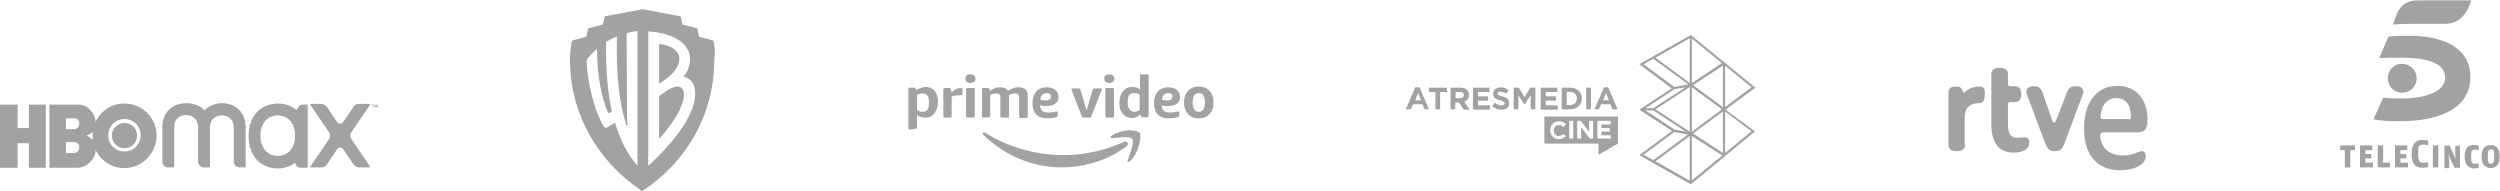 <?xml version="1.0" encoding="utf-8"?>
<!-- Generator: Adobe Illustrator 25.4.1, SVG Export Plug-In . SVG Version: 6.00 Build 0)  -->
<svg version="1.1" id="Capa_1" xmlns="http://www.w3.org/2000/svg" xmlns:xlink="http://www.w3.org/1999/xlink" x="0px" y="0px"
	 viewBox="0 0 693 53" style="enable-background:new 0 0 693 53;" xml:space="preserve">
<style type="text/css">
	.st0{enable-background:new    ;}
	.st1{fill:#A2A2A2;}
	.st2{fill-rule:evenodd;clip-rule:evenodd;fill:#A2A2A2;}
</style>
<g id="XMLID_1_" class="st0">
	<path id="XMLID_3_" class="st1" d="M661.9,21.7c0,2.2,1.7,4,4,4c2.2,0,4-1.7,4-4c0-2.2-1.8-4-4-4C663.7,17.6,661.9,19.4,661.9,21.7
		"/>
	<path id="XMLID_14_" class="st1" d="M650,41.6h-1.3v-1.3l4.1,0v1.3h-1.3v4.8H650V41.6z M654.1,40.3h3.5v1.3h-1.9v1.1h1.6v1.2h-1.6
		v1.2h2.1v1.3h-3.6V40.3z M659.1,40.3h1.5v4.8h1.9v1.3h-3.4V40.3z M663.9,40.3h3.4v1.3h-1.9v1.1h1.6v1.2h-1.6v1.2h2.1v1.3h-3.6V40.3
		z M668.5,42.7c0-2.9,1.1-3.9,3-3.9c1.1,0,1.6,0.2,1.6,0.2l0,1.3c0,0-0.8-0.2-1.5-0.2c-1.1,0-1.3,0.5-1.3,2.4c0,2.1,0.4,2.6,1.3,2.6
		c0.7,0,1.5-0.1,1.5-0.1l0,1.3c0,0-0.7,0.2-1.6,0.2C669.5,46.5,668.5,45.4,668.5,42.7 M677.6,40.3h1.4l1.2,2.6
		c0.2,0.4,0.4,0.9,0.5,1.4l0,0.1c0-0.4-0.1-1.2-0.1-1.7v-2.3h1.3v6.1h-1.5l-1.1-2.3c-0.3-0.6-0.5-1.2-0.6-1.6c0,0.6,0.2,1.2,0.2,1.9
		v2.1h-1.3V40.3z M683.2,43.4c0-2.5,1-3.2,2.5-3.2c1,0,1.4,0.2,1.4,0.2l0,1.2c0,0-0.6-0.1-1.2-0.1c-0.7,0-0.9,0.4-0.9,1.9
		c0,1.5,0.2,2,0.9,2c1,0,1.2-0.1,1.2-0.1l0,1.2c0,0-0.7,0.2-1.4,0.2C684.1,46.5,683.2,45.6,683.2,43.4 M687.9,43.4
		c0-2.3,1-3.2,2.5-3.2c1.6,0,2.5,0.9,2.5,3.2c0,2.3-1,3.2-2.5,3.2C688.9,46.5,687.9,45.7,687.9,43.4 M691.4,43.3
		c0-1.5-0.2-1.9-0.9-1.9c-0.7,0-0.9,0.4-0.9,2c0,1.5,0.2,2,0.9,2C691.2,45.3,691.4,44.9,691.4,43.3 M674.4,40.3h1.5v6.1h-1.5V40.3z"
		/>
	<path id="XMLID_17_" class="st1" d="M664.4,3.9c1.2-2.8,3-3.8,6.1-3.8H685l-0.4,1.2c-0.4,1-2,5.3-6.7,5.3h-9
		c-3.7,0-5.6,0.2-5.6,0.2L664.4,3.9z M657.9,33.1c2.2,0.4,4.3,0.5,7.2,0.5c12.8,0,19.7-4.5,19.7-12.3c0-7.3-6.3-11.4-17.1-11.4
		c-2.2,0-4,0.1-5.6,0.2l-2.6,6c2-0.1,3.5-0.1,6.3-0.1c8.6,0,12,2.2,12,5.5c0,3.2-3.9,5.8-12.4,5.8c-1.7,0-3.2-0.1-4.8-0.2
		L657.9,33.1z"/>
</g>
<g>
	<path class="st1" d="M187.9,24L187.9,24c-1.1,0-2.1,0.4-5.2,2.6v11.9c5.4-6,6.9-10.1,6.9-12.2C189.6,24.9,188.9,24,187.9,24z"/>
	<path class="st1" d="M188.3,16.2c0-2.1-2.4-3.8-5.6-4v11C186.8,20.7,188.3,18.4,188.3,16.2z"/>
	<path class="st1" d="M197.8,11.5L197.8,11.5c-0.1-0.2-0.1-0.3-0.2-0.3l-3.8-1L193.3,8c0-0.1-0.1-0.2-0.2-0.2l-3.9-1l-0.5-2
		c0-0.1-0.1-0.2-0.2-0.3l-10.1-1.9c-0.2,0-0.3,0-0.5,0l-10.1,1.9c-0.1,0-0.2,0.1-0.2,0.3l-0.5,2l-3.9,1c-0.1,0-0.1,0.1-0.2,0.2
		l-0.5,2.2l-3.8,1c-0.1,0-0.2,0.1-0.2,0.3c-0.3,1.7-0.5,3.4-0.5,5.1c0,15.1,7.9,28.2,19.6,36.1c0.1,0.1,0.3,0.2,0.4,0.2
		c0.2,0,0.3-0.1,0.4-0.2c11.8-7.8,19.6-20.9,19.6-36.1C198.3,14.9,198.2,13.2,197.8,11.5z M176.6,45.8c-2.9-3.3-4.8-7.3-6.1-11.8
		l-2,1.2c-0.5,0.4-0.9,0.2-1.3-0.4c-2.7-4.7-4.4-12.5-4.6-17.9c0-0.3,0.1-0.5,0.3-0.7c0.7-0.9,1.5-1.7,2.3-2.4
		c0.2-0.2,0.3-0.1,0.3,0.2c0,6.7,1.2,13,3,17.1c0.2,0.3,0.3,0.3,0.5,0.2l0.6-0.4c-1.1-4.9-1.7-11.4-1.6-18.9c0-0.3,0.1-0.4,0.2-0.5
		c0.8-0.5,1.6-0.9,2.5-1.3c0.3-0.1,0.3-0.1,0.3,0.2c-0.2,10.9,0.7,18.5,2.7,24.5c0.1,0.2,0.2,0.1,0.2-0.1c-0.1-2.2-0.1-4.1-0.1-6.5
		l-0.1-18.8c0-0.2,0.1-0.3,0.3-0.4c0.9-0.2,1.7-0.4,2.6-0.5c0,0,0.1,0,0.1,0c0,0,0,0.1,0,0.1l0,36.9
		C176.8,45.8,176.7,45.9,176.6,45.8z M179.9,45.8L179.9,45.8c-0.1,0.1-0.2,0.1-0.2,0V8.8c0,0,0-0.1,0-0.1c0,0,0.1,0,0.1,0l0,0
		c7,0.5,11.5,3.4,11.5,7.7c0,1.8-0.7,3.5-1.8,4.8c2.3,0.6,3.2,2.4,3.2,4.7C192.8,29.9,189.8,36.6,179.9,45.8z"/>
</g>
<g>
	<g>
		<path class="st1" d="M252.2,35.9c-0.1,0-0.2,0-0.3-0.1c-0.1-0.1-0.1-0.2-0.1-0.3V24.7c0-0.2,0-0.3,0.1-0.3
			c0.1-0.1,0.2-0.1,0.3-0.1h1.2c0.2,0,0.4,0.1,0.5,0.4l0.1,0.4c0.3-0.3,0.7-0.6,1.2-0.7c0.5-0.2,0.9-0.3,1.4-0.3
			c1,0,1.9,0.4,2.5,1.1c0.6,0.8,0.9,1.8,0.9,3.1c0,0.9-0.2,1.7-0.5,2.3s-0.7,1.2-1.2,1.5c-0.5,0.4-1.1,0.5-1.8,0.5
			c-0.4,0-0.9-0.1-1.3-0.2c-0.4-0.1-0.7-0.3-1-0.6v3.5c0,0.2,0,0.3-0.1,0.3c-0.1,0.1-0.2,0.1-0.3,0.1L252.2,35.9L252.2,35.9z
			 M255.8,31c0.6,0,1-0.2,1.3-0.6c0.3-0.4,0.4-1.1,0.4-1.9c0-0.9-0.1-1.5-0.4-2c-0.3-0.4-0.7-0.6-1.3-0.6c-0.6,0-1.1,0.1-1.6,0.4
			v4.2C254.7,30.8,255.2,31,255.8,31z"/>
		<path class="st1" d="M261.9,32.6c-0.1,0-0.2,0-0.3-0.1c-0.1-0.1-0.1-0.2-0.1-0.3v-7.4c0-0.2,0-0.3,0.1-0.3
			c0.1-0.1,0.2-0.1,0.3-0.1h1.2c0.2,0,0.4,0.1,0.5,0.4l0.2,0.9c0.4-0.5,0.8-0.8,1.2-1c0.4-0.2,0.8-0.3,1.2-0.3h0.2
			c0.2,0,0.3,0,0.3,0.1c0.1,0.1,0.1,0.2,0.1,0.3V26c0,0.1,0,0.2-0.1,0.3c-0.1,0.1-0.2,0.1-0.3,0.1c-0.1,0-0.2,0-0.3,0
			c-0.1,0-0.3,0-0.5,0c-0.2,0-0.5,0-0.9,0.1c-0.4,0.1-0.7,0.2-0.9,0.3v5.4c0,0.1,0,0.2-0.1,0.3c-0.1,0.1-0.2,0.1-0.3,0.1L261.9,32.6
			L261.9,32.6z"/>
		<path class="st1" d="M269,23c-0.4,0-0.7-0.1-1-0.3c-0.2-0.2-0.4-0.5-0.4-0.9c0-0.4,0.1-0.7,0.4-0.9c0.2-0.2,0.6-0.3,1-0.3
			c0.4,0,0.7,0.1,1,0.3c0.2,0.2,0.4,0.5,0.4,0.9c0,0.4-0.1,0.7-0.4,0.9C269.7,22.9,269.4,23,269,23z M268.2,32.6
			c-0.1,0-0.2,0-0.3-0.1c-0.1-0.1-0.1-0.2-0.1-0.3v-7.4c0-0.2,0-0.3,0.1-0.3c0.1-0.1,0.2-0.1,0.3-0.1h1.6c0.2,0,0.3,0,0.3,0.1
			c0.1,0.1,0.1,0.2,0.1,0.3v7.4c0,0.1,0,0.2-0.1,0.3c-0.1,0.1-0.2,0.1-0.3,0.1H268.2z"/>
		<path class="st1" d="M272.6,32.6c-0.1,0-0.2,0-0.3-0.1c-0.1-0.1-0.1-0.2-0.1-0.3v-7.4c0-0.2,0-0.3,0.1-0.3
			c0.1-0.1,0.2-0.1,0.3-0.1h1.2c0.2,0,0.4,0.1,0.5,0.4l0.1,0.4c0.6-0.4,1.1-0.6,1.5-0.8c0.5-0.2,0.9-0.2,1.4-0.2c1,0,1.7,0.3,2.1,1
			c0.5-0.4,1.1-0.6,1.6-0.8c0.5-0.2,1-0.2,1.5-0.2c0.8,0,1.3,0.2,1.8,0.6c0.4,0.4,0.6,1,0.6,1.8v5.7c0,0.1,0,0.2-0.1,0.3
			c-0.1,0.1-0.2,0.1-0.3,0.1h-1.6c-0.1,0-0.2,0-0.3-0.1c-0.1-0.1-0.1-0.2-0.1-0.3V27c0-0.7-0.3-1.1-1-1.1c-0.6,0-1.2,0.1-1.8,0.4
			v5.9c0,0.1,0,0.2-0.1,0.3c-0.1,0.1-0.2,0.1-0.3,0.1h-1.6c-0.1,0-0.2,0-0.3-0.1c-0.1-0.1-0.1-0.2-0.1-0.3V27c0-0.7-0.3-1.1-1-1.1
			c-0.6,0-1.2,0.1-1.8,0.4v5.8c0,0.1,0,0.2-0.1,0.3c-0.1,0.1-0.2,0.1-0.3,0.1L272.6,32.6L272.6,32.6z"/>
		<path class="st1" d="M290.3,32.8c-1.3,0-2.3-0.3-3.1-1.1c-0.5-0.5-1-1.5-1-3.2c0-1.4,0.4-2.4,1.1-3.2c0.7-0.8,1.8-1.1,2.8-1.1
			c1.3,0,2,0.3,2.6,0.9c0.1,0.1,0.7,0.7,0.7,1.7c0,0.3,0,0.7-0.2,1.2c-0.2,0.3-0.4,0.5-0.5,0.6c-1,0.9-2.8,0.8-3.4,0.8l-1-0.2
			c0.1,0.7,0.3,1.3,0.7,1.6c0.4,0.3,0.9,0.4,1.8,0.4c0.5,0,1.1-0.1,1.9-0.3c0,0,0.1,0,0.2,0c0,0,0.1,0,0.1,0c0.1,0,0.2,0.1,0.2,0.3
			v0.7c0,0.2,0,0.3-0.1,0.4c0,0.1-0.1,0.1-0.3,0.2C291.9,32.7,291.1,32.8,290.3,32.8z M291.3,26.8c0-0.8-0.6-1-1.2-1
			c-0.4,0-0.9,0.2-1.2,0.5c-0.3,0.3-0.5,0.8-0.5,1.4c0,0,1.2,0.2,2.1,0.1C290.8,27.6,291.3,27.4,291.3,26.8z"/>
		<path class="st1" d="M324,32.8c-1.3,0-2.3-0.3-3.1-1.1c-0.5-0.5-1-1.5-1-3.2c0-1.4,0.4-2.4,1.1-3.2c0.7-0.8,1.8-1.1,2.8-1.1
			c1.3,0,2,0.3,2.6,0.9c0.1,0.1,0.7,0.7,0.7,1.7c0,0.3,0,0.7-0.2,1.2c-0.2,0.3-0.4,0.5-0.5,0.6c-1,0.9-2.8,0.8-3.4,0.8l-1-0.2
			c0.1,0.7,0.3,1.3,0.7,1.6c0.4,0.3,0.9,0.4,1.8,0.4c0.5,0,1.1-0.1,1.9-0.3c0,0,0.1,0,0.2,0c0,0,0.1,0,0.1,0c0.1,0,0.2,0.1,0.2,0.3
			v0.7c0,0.2,0,0.3-0.1,0.4c0,0.1-0.1,0.1-0.3,0.2C325.6,32.7,324.8,32.8,324,32.8z M325,26.8c0-0.8-0.6-1-1.2-1
			c-0.4,0-0.9,0.2-1.2,0.5c-0.3,0.3-0.5,0.8-0.5,1.4c0,0,1.2,0.2,2.1,0.1C324.5,27.6,325,27.4,325,26.8z"/>
		<path class="st1" d="M300.5,32.6c-0.1,0-0.2,0-0.3,0c-0.1,0-0.1-0.1-0.2-0.1c0-0.1-0.1-0.1-0.1-0.2l-2.8-7.2
			c0-0.1-0.1-0.2-0.1-0.2s0-0.1,0-0.2c0-0.2,0.1-0.2,0.3-0.2h1.6c0.2,0,0.3,0,0.4,0.1c0.1,0.1,0.1,0.2,0.2,0.3l1.7,5.7l1.7-5.7
			c0-0.2,0.1-0.3,0.2-0.3s0.2-0.1,0.4-0.1h1.6c0.2,0,0.3,0.1,0.3,0.2c0,0.1,0,0.1,0,0.2c0,0.1,0,0.1-0.1,0.2l-2.8,7.2
			c0,0.1-0.1,0.2-0.1,0.2c0,0.1-0.1,0.1-0.2,0.1c-0.1,0-0.2,0-0.3,0L300.5,32.6L300.5,32.6z"/>
		<path class="st1" d="M307.5,23c-0.4,0-0.7-0.1-1-0.3c-0.2-0.2-0.4-0.5-0.4-0.9c0-0.4,0.1-0.7,0.4-0.9c0.2-0.2,0.6-0.3,1-0.3
			c0.4,0,0.7,0.1,1,0.3c0.2,0.2,0.4,0.5,0.4,0.9c0,0.4-0.1,0.7-0.4,0.9C308.3,22.9,307.9,23,307.5,23z M306.8,32.6
			c-0.1,0-0.2,0-0.3-0.1c-0.1-0.1-0.1-0.2-0.1-0.3v-7.4c0-0.2,0-0.3,0.1-0.3c0.1-0.1,0.2-0.1,0.3-0.1h1.6c0.2,0,0.3,0,0.3,0.1
			c0.1,0.1,0.1,0.2,0.1,0.3v7.4c0,0.1,0,0.2-0.1,0.3c-0.1,0.1-0.2,0.1-0.3,0.1H306.8z"/>
		<path class="st1" d="M313.7,32.7c-0.7,0-1.3-0.2-1.8-0.5c-0.5-0.4-0.9-0.9-1.2-1.5c-0.3-0.6-0.4-1.4-0.4-2.2c0-1.3,0.3-2.4,1-3.2
			c0.6-0.8,1.5-1.2,2.5-1.2c0.9,0,1.6,0.2,2.2,0.7V21c0-0.2,0-0.3,0.1-0.3c0.1-0.1,0.2-0.1,0.3-0.1h1.6c0.2,0,0.3,0,0.3,0.1
			c0.1,0.1,0.1,0.2,0.1,0.3v11.1c0,0.1,0,0.2-0.1,0.3c-0.1,0.1-0.2,0.1-0.3,0.1h-1.3c-0.1,0-0.2,0-0.3-0.1c-0.1-0.1-0.1-0.1-0.2-0.3
			l-0.1-0.4C315.4,32.4,314.6,32.7,313.7,32.7z M314.4,31c0.5,0,1-0.2,1.5-0.5v-4.3c-0.5-0.3-1-0.4-1.6-0.4c-0.6,0-1,0.2-1.3,0.6
			c-0.3,0.4-0.4,1.1-0.4,1.9c0,0.9,0.1,1.5,0.4,1.9S313.8,31,314.4,31z"/>
		<path class="st1" d="M332.3,32.8c-1.3,0-2.3-0.4-3-1.2s-1.1-1.8-1.1-3.2c0-1.4,0.4-2.4,1.1-3.2s1.7-1.2,3-1.2s2.3,0.4,3,1.2
			c0.7,0.8,1.1,1.8,1.1,3.2c0,1.4-0.4,2.5-1.1,3.2C334.6,32.4,333.6,32.8,332.3,32.8z M332.3,31c1.1,0,1.7-0.9,1.7-2.6
			c0-1.7-0.6-2.6-1.7-2.6s-1.7,0.9-1.7,2.6C330.6,30.1,331.2,31,332.3,31z"/>
	</g>
	<g>
		<path class="st2" d="M272.4,37v0.1c0,0.1,0.1,0.2,0.2,0.3c5.8,5.6,13.4,9,21.8,9c6,0,13-2,17.9-5.9c0.8-0.6,0.1-1.6-0.7-1.2
			c-5.4,2.5-11.3,3.7-16.7,3.7c-7.9,0-15.6-2.3-21.8-6.2c-0.1-0.1-0.2-0.1-0.3-0.1C272.5,36.7,272.4,36.9,272.4,37"/>
		<path class="st2" d="M308.2,37.6c-0.2,0.1-0.3,0.3-0.3,0.4v0.1c0,0.1,0.2,0.2,0.4,0.2c1.6-0.2,5-0.6,5.6,0.2
			c0.6,0.8-0.7,4.4-1.3,5.9c-0.2,0.5,0.2,0.7,0.6,0.3c2.6-2.3,3.3-7.2,2.7-7.9c-0.3-0.3-1.4-0.7-2.9-0.7
			C311.6,36.2,309.7,36.6,308.2,37.6"/>
	</g>
</g>
<g>
	<path class="st1" d="M544.7,40.1c0,1.2-0.7,1.8-2.3,1.8c-1.6,0-2.3-0.6-2.3-1.8V25.8c0-1.3,0.6-1.8,2-1.8c1.3,0,1.7,0.3,2,1.4
		c0.1,0.2,0.2,0.3,0.3,0.3c0.1,0,0.2,0,0.4-0.3c0.9-0.9,2.4-1.4,4-1.4c0.9,0,1.4,0.5,1.4,1.5c0,2.3-0.4,3.1-1.6,3.1
		c-2.8,0-4.1,1.5-4,4.5V40.1z M552,20.6c0-1.2,0.7-1.8,2.3-1.8c1.6,0,2.3,0.6,2.3,1.8v2.6c0,0.5,0.2,0.7,0.7,0.7h1.2
		c1.2,0,1.8,0.7,1.8,2.2c0,1.5-0.6,2.2-1.8,2.2h-1.2c-0.5,0-0.7,0.2-0.7,0.7v5.5c0,2.5,0.8,3.7,2.4,3.7c0.4,0,0.8,0,1.9-0.1
		c0.1,0,0.2,0,0.4,0c0.8,0,1.2,0.4,1.2,1.4c0,1.8-1.6,2.8-4.3,2.8c-4.1,0-6.2-2.7-6.2-7.9V20.6z M572.6,26.5
		c0.7-2.1,1.3-2.6,2.8-2.6c1.4,0,2.1,0.5,2.1,1.6c0,0.3,0,0.4-0.2,0.8l-4.9,13.1c-0.7,2-1.3,2.5-2.8,2.5c-1.5,0-2-0.5-2.8-2.5
		l-4.9-13.1c-0.1-0.4-0.2-0.5-0.2-0.8c0-1,0.7-1.6,2.1-1.6c1.5,0,2,0.5,2.7,2.6l2.4,7c0.1,0.3,0.3,0.4,0.5,0.4
		c0.2,0,0.4-0.1,0.5-0.4L572.6,26.5z M582.8,36.8c-0.4,0-0.6,0.2-0.6,0.5c0,3.6,2.4,5.8,6.3,5.8c1.4,0,2.3-0.2,4.1-0.9
		c0.6-0.2,0.8-0.3,1.1-0.3c0.6,0,1.1,0.5,1.1,1.4c0,2.2-3,3.9-7,3.9c-6.5,0-10.1-4.2-10.1-11.6c0-7.3,3.5-11.8,9.3-11.8
		c5,0,8.3,3.7,8.3,9.3c0,2.8-0.7,3.6-3.2,3.6H582.8z M590.1,33.1c0.4,0,0.6-0.2,0.6-0.7c0-3.4-1.5-5.2-4.1-5.2
		c-2.6,0-4.3,2.2-4.3,5.3c0,0.3,0.2,0.5,0.6,0.5H590.1z"/>
</g>
<g>
	<path class="st1" d="M428.1,32.3v7.5l15,0v3.1l5.4-3.1v-7.5L428.1,32.3z M433.7,38c-0.1,0.1-0.3,0.2-0.4,0.3
		c-0.2,0.1-0.3,0.1-0.5,0.2c-0.2,0-0.4,0.1-0.6,0.1c-0.4,0-0.7-0.1-1-0.2c-0.3-0.1-0.6-0.3-0.8-0.5c-0.2-0.2-0.4-0.5-0.5-0.8
		c-0.1-0.3-0.2-0.6-0.2-1v0c0-0.3,0.1-0.7,0.2-1c0.1-0.3,0.3-0.6,0.5-0.8c0.2-0.2,0.5-0.4,0.8-0.5c0.3-0.1,0.7-0.2,1-0.2
		c0.2,0,0.4,0,0.6,0.1c0.2,0,0.4,0.1,0.5,0.2c0.2,0.1,0.3,0.1,0.4,0.2c0.1,0.1,0.3,0.2,0.4,0.3l-0.7,0.8c-0.2-0.2-0.4-0.3-0.6-0.4
		c-0.2-0.1-0.4-0.1-0.7-0.1c-0.2,0-0.4,0-0.6,0.1c-0.2,0.1-0.3,0.2-0.4,0.3c-0.1,0.1-0.2,0.3-0.3,0.5c-0.1,0.2-0.1,0.4-0.1,0.6v0
		c0,0.2,0,0.4,0.1,0.6c0.1,0.2,0.2,0.3,0.3,0.5c0.1,0.1,0.3,0.2,0.4,0.3c0.2,0.1,0.4,0.1,0.6,0.1c0.3,0,0.5-0.1,0.7-0.2
		c0.2-0.1,0.4-0.2,0.6-0.4l0.7,0.7C434,37.8,433.8,37.9,433.7,38z M436.1,38.4H435v-4.9h1.1V38.4z M441.6,38.4h-0.9l-2.4-3.1v3.1
		h-1.1v-4.9h1l2.3,3v-3h1.1V38.4z M446.5,38.4h-3.7v-4.9h3.7v1h-2.6v1h2.3v1h-2.3v1h2.6V38.4z"/>
	<g id="txt_00000004514747522537907760000009099246879815055489_">
		<g>
			<path class="st1" d="M394.9,30.3l-0.6-1.4h-2.6l-0.6,1.4h-1.4l2.6-6.1h1.2l2.6,6.1H394.9z M393.1,25.8l-0.8,2h1.6L393.1,25.8z"/>
			<path class="st1" d="M399.2,25.5v4.8h-1.3v-4.8h-1.8v-1.2h5v1.2H399.2z"/>
			<path class="st1" d="M405.7,30.3l-1.3-1.9h-1v1.9h-1.3v-6h2.8c1.4,0,2.3,0.8,2.3,2v0c0,1-0.5,1.6-1.3,1.9l1.5,2.2H405.7z
				 M405.8,26.4c0-0.6-0.4-0.9-1-0.9h-1.3v1.7h1.3C405.4,27.2,405.8,26.9,405.8,26.4L405.8,26.4z"/>
			<path class="st1" d="M408.3,30.3v-6h4.6v1.2h-3.2v1.2h2.8v1.2h-2.8v1.3h3.3v1.2H408.3z"/>
			<path class="st1" d="M416.2,30.4c-0.9,0-1.8-0.3-2.6-1l0.8-0.9c0.5,0.4,1.1,0.7,1.8,0.7c0.5,0,0.9-0.2,0.9-0.6v0
				c0-0.3-0.2-0.5-1.2-0.8c-1.2-0.3-2-0.6-2-1.8v0c0-1.1,0.9-1.8,2.1-1.8c0.9,0,1.6,0.3,2.2,0.8l-0.7,1c-0.5-0.4-1.1-0.6-1.6-0.6
				c-0.5,0-0.8,0.2-0.8,0.5v0c0,0.4,0.3,0.5,1.3,0.8c1.2,0.3,1.9,0.8,1.9,1.8v0C418.5,29.7,417.6,30.4,416.2,30.4z"/>
			<path class="st1" d="M424.3,30.3v-3.9l-1.7,2.6h0l-1.7-2.6v3.9h-1.3v-6h1.4l1.6,2.6l1.6-2.6h1.4v6H424.3z"/>
			<path class="st1" d="M427.1,30.3v-6h4.6v1.2h-3.2v1.2h2.8v1.2h-2.8v1.3h3.3v1.2H427.1z"/>
			<path class="st1" d="M435.3,30.3h-2.4v-6h2.4c1.9,0,3.2,1.3,3.2,3v0C438.5,29,437.2,30.3,435.3,30.3z M437.1,27.3
				c0-1.1-0.7-1.8-1.8-1.8h-1v3.6h1C436.3,29.1,437.1,28.4,437.1,27.3L437.1,27.3z"/>
			<path class="st1" d="M439.7,30.3v-6h1.3v6H439.7z"/>
			<path class="st1" d="M447,30.3l-0.6-1.4h-2.6l-0.6,1.4H442l2.6-6.1h1.2l2.6,6.1H447z M445.2,25.8l-0.8,2h1.6L445.2,25.8z"/>
		</g>
	</g>
	<path class="st1" d="M486.6,24.3L468.7,9.7l-14.3,8.1l9,6.7l-9,5.9l9.1,5.9l-9.1,6.7l14.3,8.1l17.8-14.7l-8.2-6L486.6,24.3z
		 M478.2,29.7V18.2l7.3,6L478.2,29.7z M485.5,36.4l-7.3,6V30.9L485.5,36.4z M477.6,18.2v11.5l-8.3-6.1L477.6,18.2z M469,23V10.7
		l8.3,6.8L469,23z M477.6,30.9v11.5l-8.3-5.4L477.6,30.9z M469,36.5V24.2l8.3,6.1L469,36.5z M477.4,43.1L469,50V37.7L477.4,43.1z
		 M468.4,24.1v12.4l-9.5-6.2L468.4,24.1z M467.9,37.3l-9.6,7.1l-2.7-1.5l8.5-6.3L467.9,37.3z M464.1,24.1l-8.5-6.3l2.7-1.5l9.7,7.1
		L464.1,24.1z M464.2,24.7l3-0.5l-8.9,5.8l-2.2,0L464.2,24.7z M464.2,35.9l-8.1-5.3l2.2,0l9,5.9L464.2,35.9z M468.4,37.7v12.4
		l-9.5-5.4L468.4,37.7z M468.4,10.6v12.4l-9.5-7L468.4,10.6z"/>
</g>
<g>
	<path class="st1" d="M68.1,35.1c0,0,0,11,0,11c0,0.1-0.1,0.3-0.2,0.3h-1.5c-0.9,0-1.6-0.7-1.6-1.6v-9.6c-0.1-2.1-1.5-3.2-3.3-3.2
		c-1.8,0-3.3,1.2-3.3,3.2v10.9c0,0.1-0.1,0.3-0.2,0.3h-1.5c-0.9,0-1.6-0.8-1.6-1.7v-9.6c-0.1-2.1-1.5-3.2-3.3-3.2
		c-1.8,0-3.3,1.1-3.3,3.2v11c0,0.1-0.1,0.3-0.2,0.3h-1.5c-0.9,0-1.6-0.7-1.6-1.6c0,0,0-9.7,0-9.7c0.1-4.2,3-6.5,6.7-6.5
		c2,0,3.8,0.7,5,2c1.2-1.3,3-2,5-2C65.1,28.7,68,30.9,68.1,35.1"/>
	<path class="st1" d="M102.6,46.2c0.1,0.1,0,0.2-0.1,0.2l-2.7,0c-0.6,0-1.2-0.1-1.8-0.8l-2.7-4c-0.2-0.3-0.5-0.7-1-0.7
		c-0.4,0-0.8,0.4-1,0.7l-2.7,4c-0.5,0.8-1.2,0.8-1.8,0.8h-2.7c-0.1,0-0.2-0.1-0.1-0.2l5.3-7.8c0.2-0.2,0.2-0.5,0.2-0.8
		c0-0.3-0.1-0.5-0.2-0.8l-5.3-7.8c-0.1-0.1,0-0.2,0.1-0.2h2.7c0.6,0,1.2,0.1,1.8,0.8l2.7,4c0.2,0.3,0.5,0.7,1,0.7
		c0.4,0,0.8-0.4,1-0.7l2.7-4c0.5-0.8,1.2-0.8,1.8-0.8h2.7c0.1,0,0.2,0.1,0.1,0.2l-5.3,7.8c-0.2,0.2-0.2,0.5-0.2,0.8
		c0,0.3,0.1,0.5,0.2,0.8L102.6,46.2z"/>
	<path class="st1" d="M77,43.2c-2.8,0-4.8-2.1-4.8-5.6s2-5.6,4.8-5.6c2.8,0,4.8,2.1,4.8,5.6S79.8,43.2,77,43.2 M85,29L84,29
		c-0.6,0-1.1,0.3-1.4,0.8l-0.4,0.7c-1.5-1.3-3.5-1.8-5.1-1.8c-4.9,0-8.2,3.5-8.2,9c0,5.5,3.3,9,8.1,9c1.8,0,3.7-0.6,4.8-1.6
		c0.1,0.8,0.8,1.4,1.6,1.4H85c0.1,0,0.3-0.1,0.3-0.2l0-17C85.3,29.1,85.2,29,85,29"/>
	<polygon class="st1" points="8,29 8,35.5 4.9,35.5 4.9,29 0,29 0,46.5 4.9,46.5 4.9,39.7 8,39.7 8,46.5 12.7,46.5 12.7,29 	"/>
	<path class="st1" d="M34.5,42c-2.5,0-4.5-2-4.5-4.5c0-2.5,2-4.5,4.5-4.5c2.5,0,4.5,2,4.5,4.5C39,40,37,42,34.5,42 M23.9,37.6
		c0.6-0.1,1.5-0.7,1.8-1.1c-0.1,0.5-0.1,1.9,0,2.4C25.3,38.3,24.4,37.6,23.9,37.6 M20.7,35.8h-2.4v-3h2.4c0.7,0,1.3,0.7,1.3,1.5
		C21.9,35.1,21.4,35.8,20.7,35.8 M20.7,42.4h-2.4v-3h2.4c0.7,0,1.3,0.7,1.3,1.5C21.9,41.7,21.4,42.4,20.7,42.4 M34.5,28.7
		c-4.9,0-7.4,3.6-8,5.1c0-2.2-2.1-4.8-4.7-4.8h-8.1v17.5l7.6,0c3,0,5.2-2.6,5.2-4.9c0.7,1.4,3.1,5,8,5c4.9,0,8.9-4.1,8.9-9
		C43.4,32.6,39.4,28.7,34.5,28.7"/>
	<path class="st1" d="M34.5,34.1c-1.9,0-3.5,1.6-3.5,3.5c0,1.9,1.6,3.5,3.5,3.5c1.9,0,3.5-1.6,3.5-3.5C38,35.6,36.5,34.1,34.5,34.1"
		/>
	<polygon class="st1" points="103,29 103,29.1 103.3,29.1 103.3,29.8 103.5,29.8 103.5,29.1 103.7,29.1 103.7,29 	"/>
	<polygon class="st1" points="104.5,29 104.3,29.3 104,29 103.8,29 103.8,29.8 104,29.8 104,29.3 104.3,29.7 104.3,29.7 104.5,29.3 
		104.5,29.8 104.7,29.8 104.7,29 	"/>
</g>
</svg>
